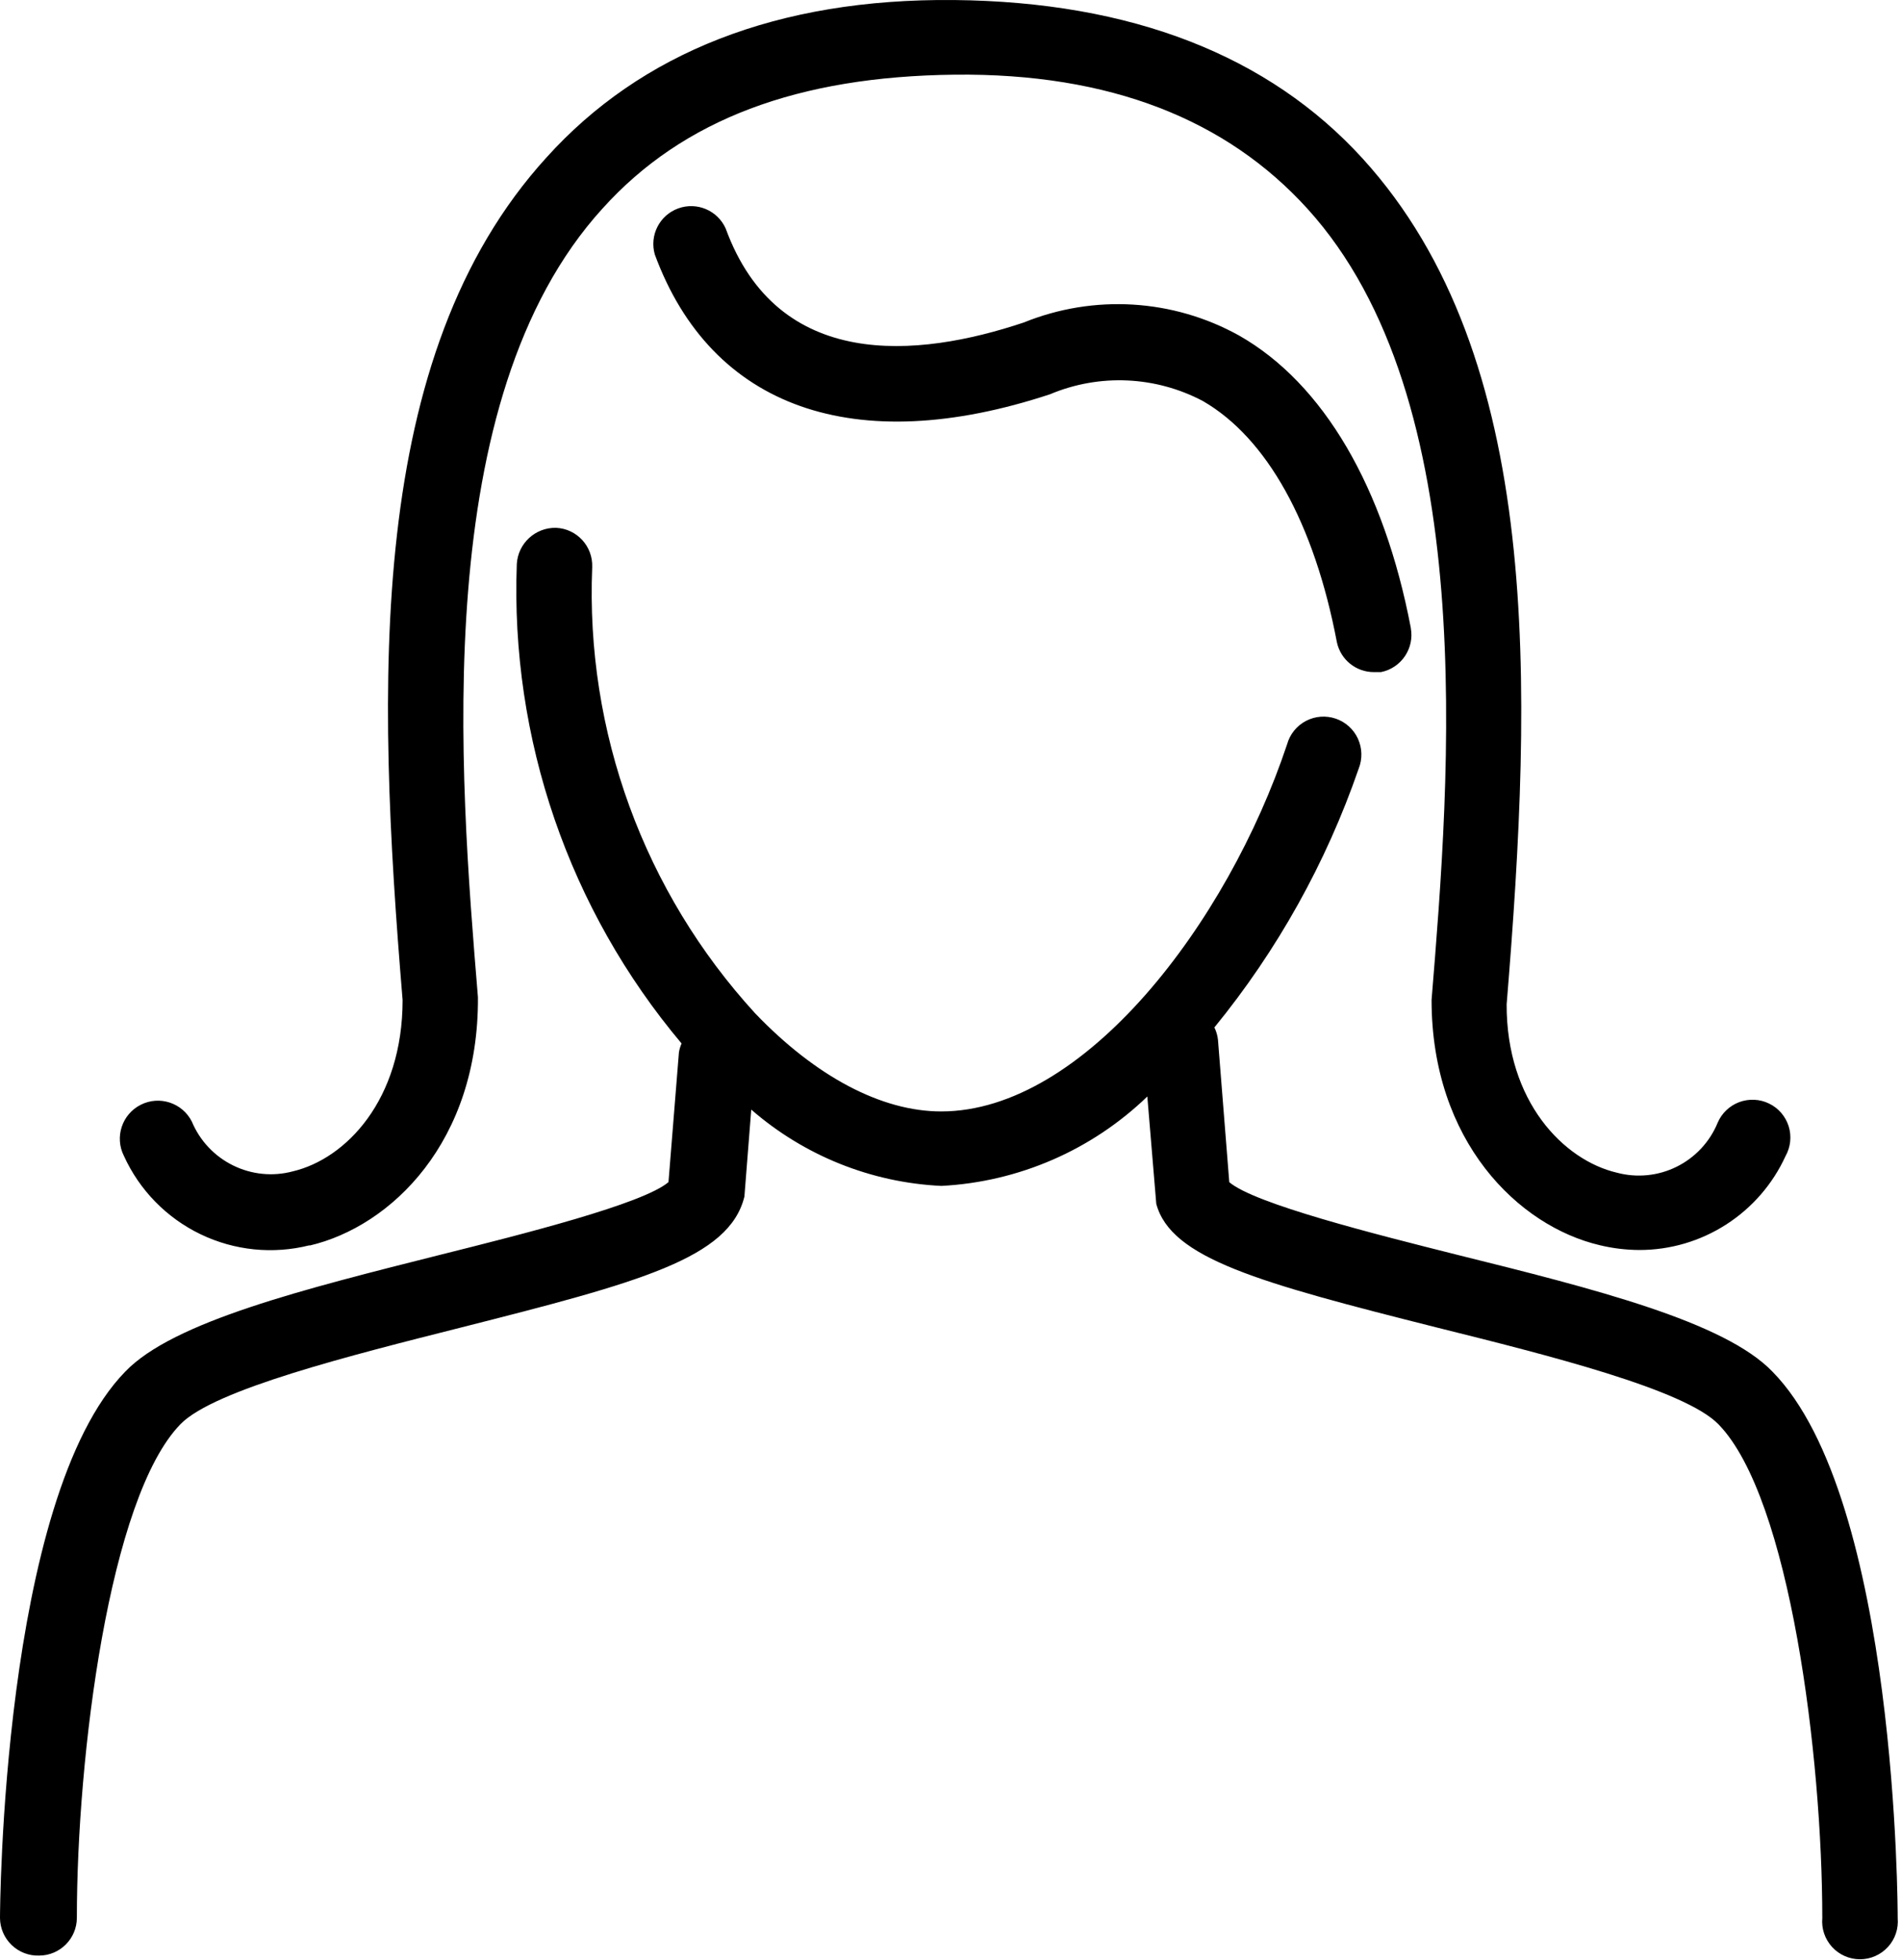 <svg width="65" height="67" viewBox="0 0 65 67" fill="none" xmlns="http://www.w3.org/2000/svg">
<g clip-path="url(#clip0_1607_6624)">
<path d="M48.238 21.467C48.368 22.165 47.914 22.837 47.218 22.976H46.975C46.366 22.976 45.84 22.552 45.712 21.956C44.938 17.881 43.317 14.976 41.136 13.713C39.515 12.853 37.591 12.766 35.9 13.479C29.226 15.679 24.324 13.948 22.39 8.701C22.201 8.047 22.548 7.36 23.188 7.125C23.827 6.892 24.537 7.192 24.814 7.814C26.596 12.685 31.354 12.246 35.004 11.025C37.402 10.053 40.11 10.216 42.371 11.472C45.255 13.114 47.323 16.659 48.24 21.467H48.238ZM10.586 42.579C13.377 41.927 16.373 39.023 16.342 34.09C15.71 26.447 14.662 13.65 20.601 7.129C23.353 4.073 27.296 2.614 32.635 2.553C37.973 2.493 41.947 4.101 44.699 7.129C50.629 13.65 49.579 26.489 48.949 34.182C48.949 39.012 51.914 41.916 54.705 42.568C55.148 42.675 55.603 42.729 56.059 42.731C57.111 42.731 58.142 42.427 59.026 41.857C59.911 41.288 60.615 40.477 61.052 39.52C61.226 39.21 61.265 38.842 61.159 38.501C61.052 38.162 60.811 37.879 60.489 37.725C60.17 37.568 59.798 37.553 59.465 37.677C59.133 37.803 58.865 38.06 58.728 38.388C58.459 39.04 57.959 39.573 57.326 39.886C56.694 40.199 55.968 40.27 55.285 40.088C53.462 39.66 51.505 37.653 51.516 34.332C52.412 23.417 52.77 12.211 46.595 5.423C43.384 1.897 38.686 0.062 32.626 0.001C26.566 -0.059 21.907 1.814 18.688 5.381C12.512 12.157 12.869 23.376 13.766 34.186C13.766 37.599 11.83 39.616 10.006 40.044C9.323 40.225 8.599 40.151 7.965 39.838C7.332 39.525 6.832 38.994 6.56 38.342C6.237 37.701 5.454 37.442 4.813 37.766C4.171 38.09 3.913 38.873 4.237 39.514C4.769 40.686 5.697 41.633 6.856 42.192C8.017 42.751 9.334 42.885 10.584 42.57L10.586 42.579ZM1.335 66.851C2.05 66.851 2.628 66.271 2.628 65.558C2.628 60.065 3.728 51.189 6.173 48.683C7.326 47.5 12.012 46.329 15.762 45.381C21.875 43.833 24.933 43.016 25.453 40.907L25.687 37.931C27.498 39.507 29.789 40.427 32.189 40.54C34.828 40.403 37.328 39.318 39.23 37.484L39.536 41.153C40.036 43.018 43.021 43.844 49.175 45.392C52.935 46.329 57.611 47.5 58.763 48.694C61.209 51.211 62.309 60.075 62.309 65.569C62.276 65.93 62.398 66.288 62.644 66.558C62.889 66.825 63.235 66.977 63.598 66.977C63.961 66.977 64.306 66.825 64.552 66.558C64.798 66.29 64.919 65.932 64.887 65.569C64.887 65.425 64.887 51.243 60.607 46.892C58.965 45.179 54.514 44.059 49.797 42.888C47.036 42.194 42.899 41.155 42.032 40.412L41.645 35.54C41.63 35.395 41.586 35.253 41.523 35.123C43.675 32.488 45.345 29.495 46.456 26.278C46.588 25.948 46.579 25.578 46.432 25.254C46.284 24.93 46.01 24.682 45.673 24.567C45.336 24.452 44.969 24.48 44.653 24.645C44.338 24.811 44.106 25.098 44.01 25.441C41.971 31.554 37.071 37.994 32.18 37.994C30.141 37.994 27.892 36.803 25.822 34.642C22.022 30.493 20.018 25.011 20.249 19.389C20.277 18.678 19.727 18.076 19.016 18.044C18.31 18.026 17.714 18.57 17.671 19.276C17.447 25.252 19.455 31.097 23.305 35.671C23.261 35.769 23.231 35.871 23.214 35.977L22.857 40.41C21.992 41.153 17.864 42.192 15.092 42.885C10.395 44.068 5.921 45.179 4.282 46.889C0.05 51.23 0 65.425 0 65.566C0.002 65.914 0.146 66.247 0.398 66.49C0.65 66.732 0.987 66.862 1.335 66.851Z" fill="black"/>
</g>
<defs>
<clipPath id="clip0_1607_6624">
<rect width="65" height="67" fill="white"/>
</clipPath>
</defs>
</svg>
